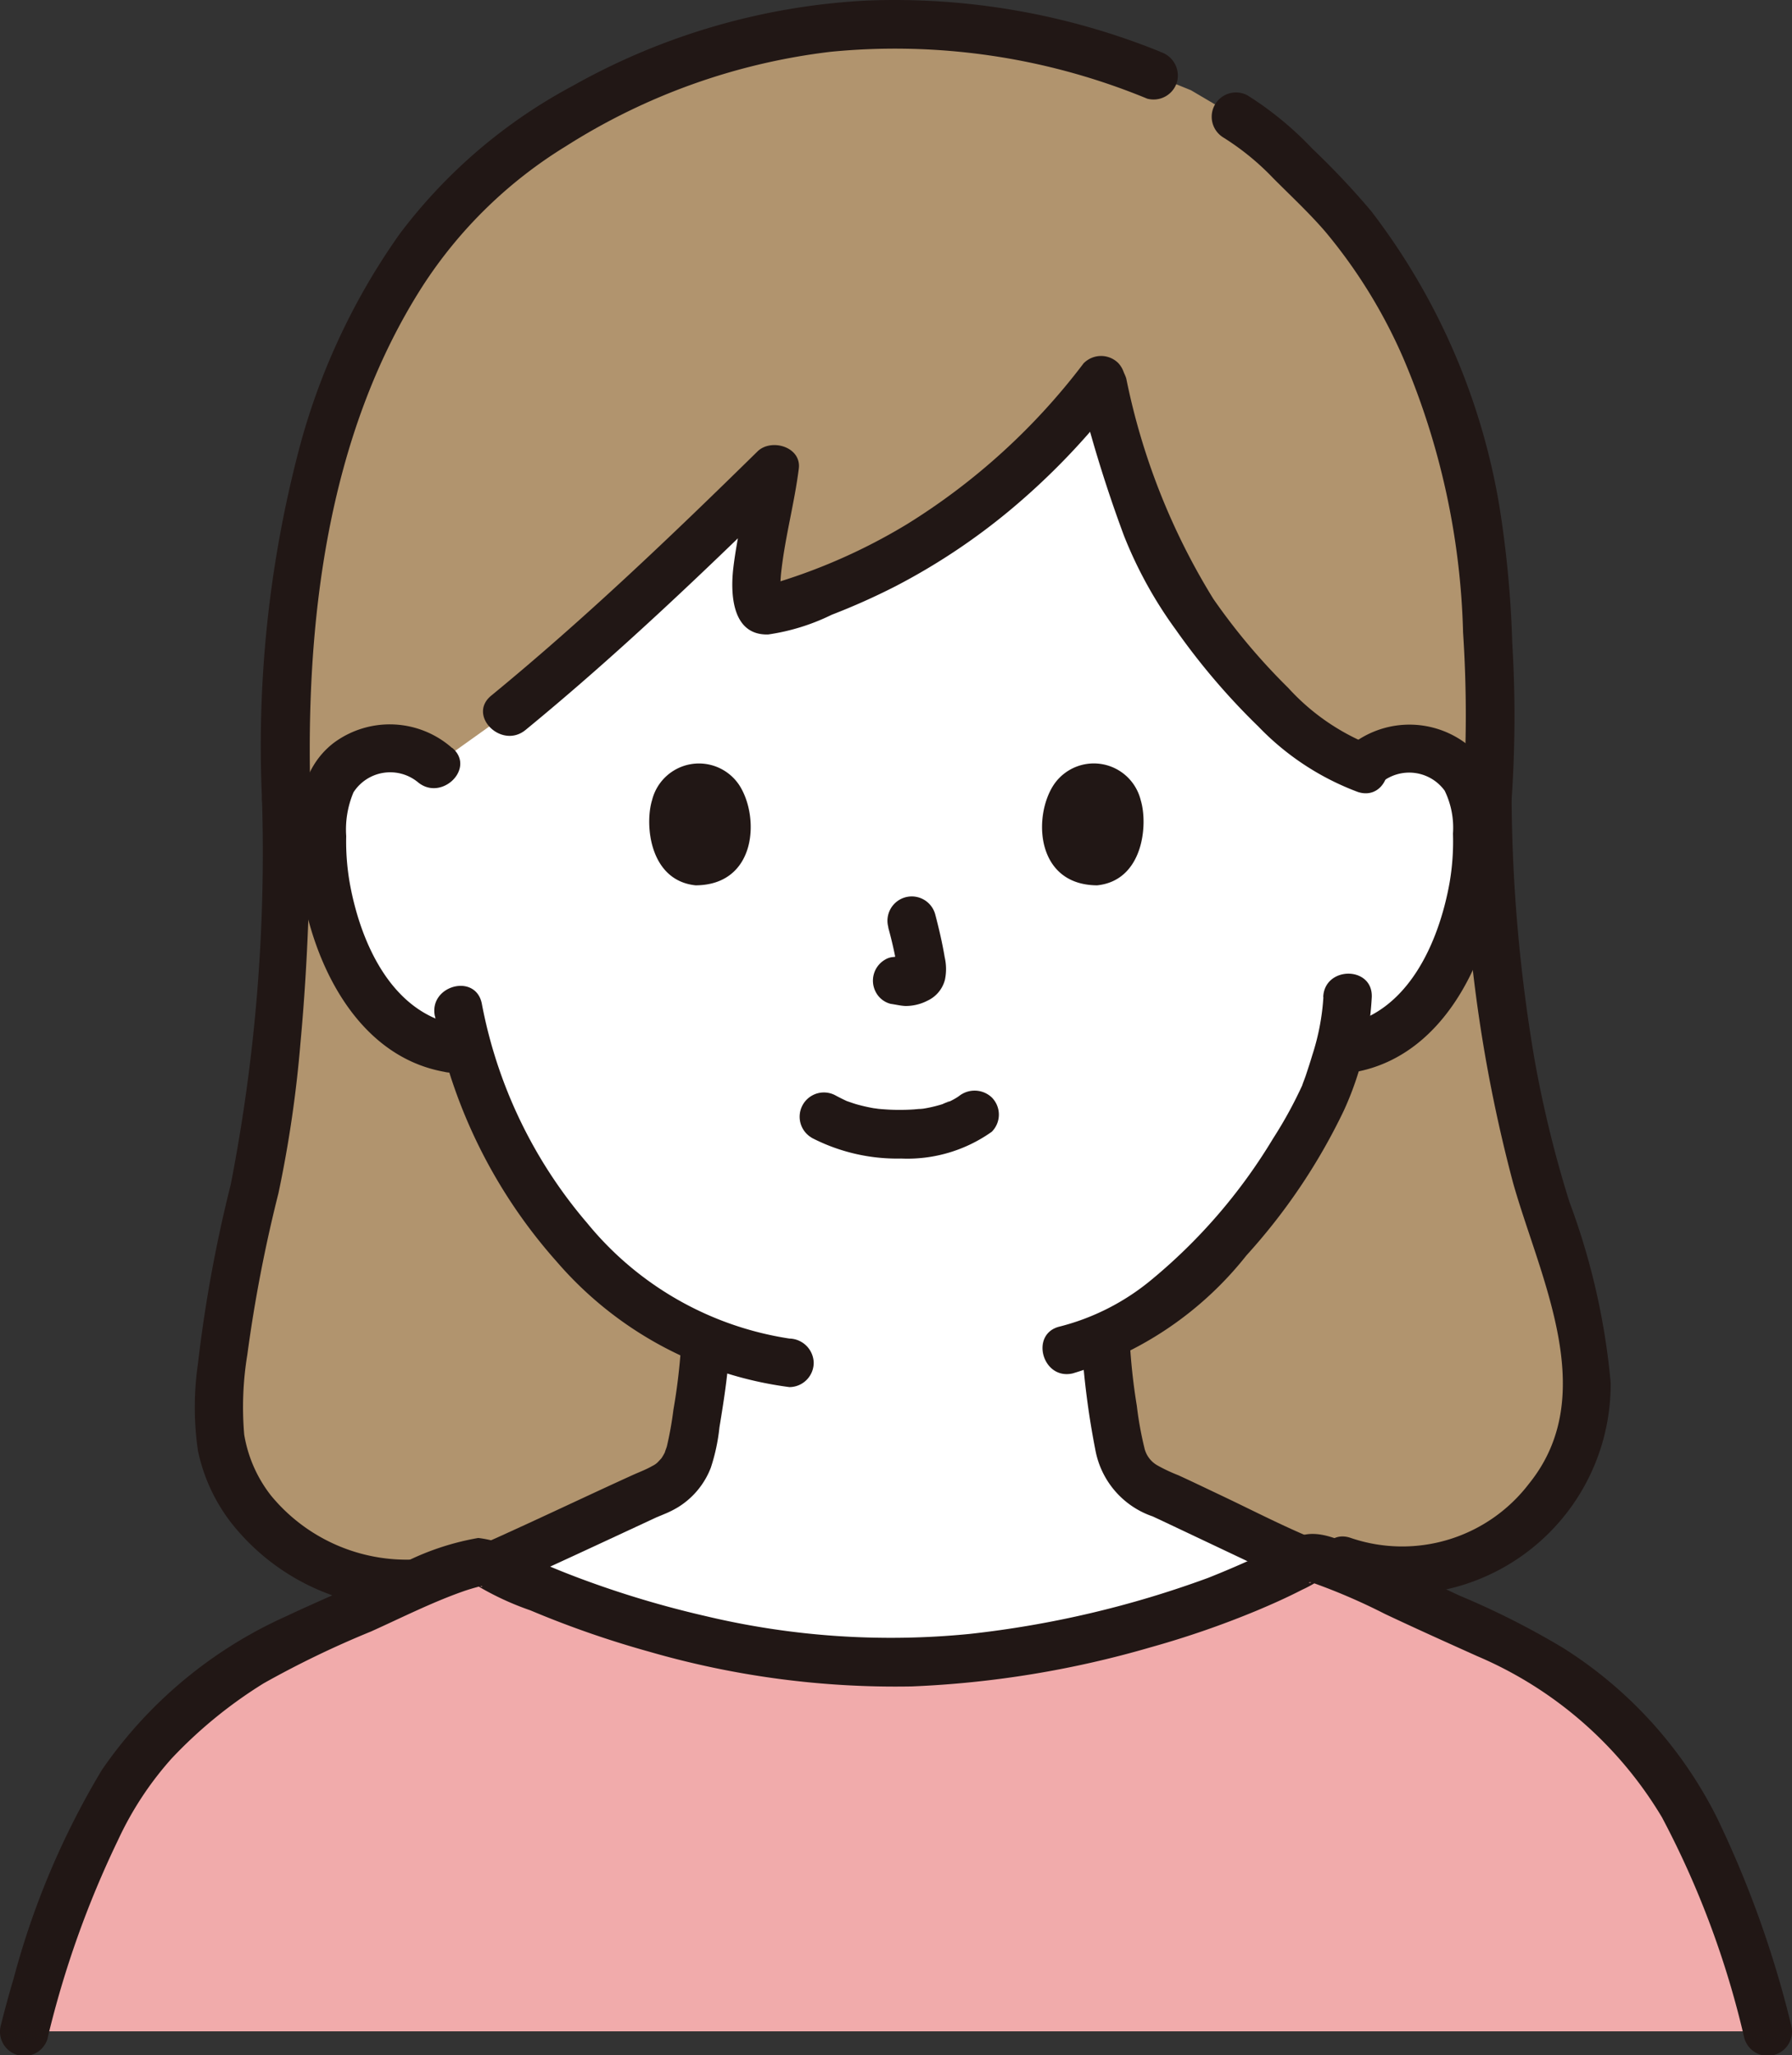 <svg xmlns="http://www.w3.org/2000/svg" width="65.002" height="74.524" viewBox="0 0 65.002 74.524">
  <rect x="0" y="0" width="65.002" height="74.524" fill="#333333" stroke="none"/>
  <g id="グループ_50" data-name="グループ 50" transform="translate(0 0)">
    <path id="パス_110" data-name="パス 110" d="M25.38,66.412c-4.325.1-7.139-3.079-7.115-6.012a34.336,34.336,0,0,1,1.046-7.319c.814-2.906,1.395-8.017,1.395-15.1h0c-.347-10.456,2.4-18.039,6.74-22.19A23.536,23.536,0,0,1,42.568,9.875a24.03,24.03,0,0,1,9.606,1.84l1.348.547,1.607.947a15.075,15.075,0,0,1,3.055,2.673c3.309,3.192,5.609,8.936,5.975,14.08a59.452,59.452,0,0,1,.115,8.017c.118,8.83,1.745,13.772,2.586,16.2a16.153,16.153,0,0,1,1.02,5.531c.03,3.3-4.077,7.584-8.8,5.89l-33.7.809Z" transform="translate(-10.322 -8.99)" fill="#b1946e"/>
    <path id="パス_111" data-name="パス 111" d="M30.839,53.124a2.512,2.512,0,0,0-2.01-.588,2.372,2.372,0,0,0-1.706,1.134,3.355,3.355,0,0,0-.351,1.349A10.053,10.053,0,0,0,27.8,60.346a6.386,6.386,0,0,0,1.652,2.168,4.038,4.038,0,0,0,2.594.925,17.117,17.117,0,0,0,3.274,6.419,14.377,14.377,0,0,0,5.339,4.154,21.5,21.5,0,0,1-.33,2.793c-.2,1.151-.139,2.179-1.738,2.756-.106.038-5.165,2.4-5.473,2.509l-.239.081a34.383,34.383,0,0,0,14.455,3.5,35.189,35.189,0,0,0,15.054-3.69l-.342-.14c-.162-.066-4.7-2.225-4.8-2.263-1.6-.578-1.536-1.606-1.738-2.756a23.328,23.328,0,0,1-.335-2.958c4.141-1.873,7.455-7.425,8.039-9.01.089-.27.271-.78.432-1.384l.337-.053a4.233,4.233,0,0,0,1.969-.888A6.391,6.391,0,0,0,67.6,60.346a10.053,10.053,0,0,0,1.025-5.327,3.355,3.355,0,0,0-.351-1.349,2.372,2.372,0,0,0-1.706-1.134,2.492,2.492,0,0,0-2.1.679c-2.8-.927-6.134-5.358-7.209-7.374a38.206,38.206,0,0,1-2.234-6.7,22.8,22.8,0,0,1-12,8.34c-1.169.348-.067-3.361.14-5.113-3.108,3.053-6.5,6.274-9.657,8.853l-2.662,1.9Z" transform="translate(-15.064 -25.374)" fill="#fff"/>
    <path id="パス_112" data-name="パス 112" d="M2.216,153.369c.75-3,2.438-8.069,4.6-10.39a17.166,17.166,0,0,1,5.6-4.025c2.43-.995,5.771-2.751,6.478-2.6A34.317,34.317,0,0,0,33.6,139.99c5.077.02,11.765-1.769,15.2-3.772.393-.252,4.242,1.825,6.463,2.735a17.166,17.166,0,0,1,5.6,4.025c2.16,2.321,3.848,7.391,4.6,10.39H2.216Z" transform="translate(-1.337 -79.708)" fill="#f1abab"/>
    <path id="パス_113" data-name="パス 113" d="M54.356,9.74A25.694,25.694,0,0,0,43.741,7.884a24.3,24.3,0,0,0-10.706,3.1,19.106,19.106,0,0,0-6.258,5.352,24.156,24.156,0,0,0-3.685,7.921,42.349,42.349,0,0,0-1.317,12.591c.035,1.13,1.8,1.135,1.761,0-.2-6.338.576-13.183,4.08-18.633A16.374,16.374,0,0,1,32.8,13.166a22.932,22.932,0,0,1,9.6-3.423,23.973,23.973,0,0,1,11.485,1.7.886.886,0,0,0,1.083-.615.9.9,0,0,0-.615-1.083h0Z" transform="translate(-12.271 -7.865)" fill="#211715"/>
    <path id="パス_114" data-name="パス 114" d="M110.937,41.082a44.049,44.049,0,0,0,.023-5.669,38.553,38.553,0,0,0-.457-4.9,24.066,24.066,0,0,0-4.659-10.761,28.619,28.619,0,0,0-2.137-2.266,12.094,12.094,0,0,0-2.351-1.933.881.881,0,0,0-.889,1.52,9.353,9.353,0,0,1,1.821,1.483c.64.644,1.31,1.264,1.9,1.951a18.843,18.843,0,0,1,2.823,4.584,27.081,27.081,0,0,1,2.165,9.944,45.363,45.363,0,0,1-.005,6.047c-.094,1.129,1.667,1.123,1.761,0h0Z" transform="translate(-56.105 -12.095)" fill="#211715"/>
    <path id="パス_115" data-name="パス 115" d="M18.71,72.635A62.872,62.872,0,0,1,17.576,86.6a50.577,50.577,0,0,0-1.19,6.5,10.967,10.967,0,0,0,0,3.153,6.412,6.412,0,0,0,1.2,2.606,8.121,8.121,0,0,0,6.676,3.1.881.881,0,0,0,0-1.761,6.376,6.376,0,0,1-5.223-2.315,4.87,4.87,0,0,1-.975-2.215,11.711,11.711,0,0,1,.114-2.9,52.39,52.39,0,0,1,1.128-5.85,43.607,43.607,0,0,0,.8-5.468c.272-2.927.36-5.869.363-8.808a.881.881,0,0,0-1.761,0h0Z" transform="translate(-9.206 -43.648)" fill="#211715"/>
    <path id="パス_116" data-name="パス 116" d="M114.233,72.636a54.055,54.055,0,0,0,1.815,13.912c.977,3.451,3.182,7.677.578,10.9a5.786,5.786,0,0,1-6.472,1.968c-1.074-.37-1.534,1.33-.468,1.7a7.619,7.619,0,0,0,9.9-7.333,25.227,25.227,0,0,0-1.5-6.563,41.735,41.735,0,0,1-1.265-5.177,58.111,58.111,0,0,1-.827-9.4.881.881,0,0,0-1.761,0h0Z" transform="translate(-61.162 -43.649)" fill="#211715"/>
    <path id="パス_117" data-name="パス 117" d="M46.755,117.917a21.753,21.753,0,0,1-.269,2.187,12.779,12.779,0,0,1-.238,1.33c-.016.055-.116.31-.048.165a2.088,2.088,0,0,1-.137.245c-.074.116.08-.087-.014.02-.029.033-.058.064-.088.095a.7.7,0,0,1-.239.181c-.234.136-.486.226-.731.338-1.268.577-2.527,1.172-3.792,1.754q-.49.225-.982.449l-.351.157c-.22.1.206-.075.01,0a.9.9,0,0,0-.615,1.083.888.888,0,0,0,1.083.615c.506-.181,1-.434,1.483-.659q1.167-.535,2.331-1.077l1.721-.8a.852.852,0,0,0,.138-.063s-.331.132-.14.062c.094-.035.186-.074.279-.114a3.522,3.522,0,0,0,.5-.25,2.914,2.914,0,0,0,1.186-1.429,6.966,6.966,0,0,0,.314-1.468c.155-.936.3-1.871.361-2.819a.88.88,0,0,0-1.761,0h0Z" transform="translate(-22.059 -68.982)" fill="#211715"/>
    <path id="パス_118" data-name="パス 118" d="M89.326,116.954a29.632,29.632,0,0,0,.511,4.073,3.146,3.146,0,0,0,2.083,2.406c.327.13-.227-.113,0,0,.085.041.17.079.255.119l.8.378,2.17,1.027c.493.234.983.484,1.486.7a.91.91,0,0,0,1.2-.316.886.886,0,0,0-.316-1.2c-1.066-.454-2.1-.99-3.149-1.486-.508-.24-1.015-.486-1.526-.719a6.032,6.032,0,0,1-.77-.364.979.979,0,0,1-.459-.639,12.736,12.736,0,0,1-.272-1.515,21.908,21.908,0,0,1-.262-2.457.9.9,0,0,0-.88-.88.889.889,0,0,0-.88.88h0Z" transform="translate(-50.103 -68.443)" fill="#211715"/>
    <path id="パス_119" data-name="パス 119" d="M1.948,152.5A35.414,35.414,0,0,1,4.5,145.327a11.982,11.982,0,0,1,1.945-2.96,16.506,16.506,0,0,1,3.338-2.726,34.829,34.829,0,0,1,3.9-1.882c1.109-.5,2.21-1.058,3.361-1.461.181-.063.364-.115.549-.166.167-.047.142.04.038-.012.2.1-.409-.241-.019.029a10.421,10.421,0,0,0,1.848.846,35.7,35.7,0,0,0,4.293,1.494,32.162,32.162,0,0,0,9.546,1.264,36.246,36.246,0,0,0,8.659-1.419A33.454,33.454,0,0,0,45.816,137c.552-.232,1.1-.476,1.633-.751a4.913,4.913,0,0,0,.572-.31c.354-.248-.416.118-.213.037-.153.061-.149-.039.036.021a21.953,21.953,0,0,1,2.6,1.122c1.112.526,2.233,1.029,3.355,1.534a14.336,14.336,0,0,1,6.707,5.848,32.837,32.837,0,0,1,2.985,8,.881.881,0,0,0,1.7-.468,37.808,37.808,0,0,0-2.69-7.518,15.437,15.437,0,0,0-5.572-6.151,29.048,29.048,0,0,0-3.758-1.9c-1.12-.517-2.226-1.067-3.353-1.567-.715-.318-1.76-.937-2.555-.551a34.705,34.705,0,0,1-3.221,1.471,36.608,36.608,0,0,1-8.647,2.032,29,29,0,0,1-9.591-.649,36.02,36.02,0,0,1-4.585-1.378c-.678-.255-1.347-.532-2-.838a3.7,3.7,0,0,0-1.652-.614,9.613,9.613,0,0,0-3.116,1.121c-1.283.576-2.585,1.123-3.857,1.721a16.11,16.11,0,0,0-6.678,5.569,29.31,29.31,0,0,0-3.2,7.557q-.25.844-.465,1.7a.881.881,0,0,0,1.7.468h0Z" transform="translate(-0.22 -78.6)" fill="#211715"/>
    <path id="パス_120" data-name="パス 120" d="M111.421,69.649a1.591,1.591,0,0,1,2.292.3,3.068,3.068,0,0,1,.3,1.557,8.8,8.8,0,0,1-.128,1.809c-.393,2.154-1.517,4.712-3.9,5.14a.888.888,0,0,0-.615,1.083.9.9,0,0,0,1.083.615c3.414-.612,5.037-4.48,5.294-7.573.128-1.542.04-3.363-1.3-4.371a3.411,3.411,0,0,0-4.272.2c-.87.728.381,1.968,1.245,1.245h0Z" transform="translate(-61.309 -41.276)" fill="#211715"/>
    <path id="パス_121" data-name="パス 121" d="M96.327,88.929a8.465,8.465,0,0,1-.4,2.095c-.076.255-.159.508-.243.76-.026.079-.187.491-.092.273a15.513,15.513,0,0,1-1.091,2,20,20,0,0,1-4.434,5.14,8.475,8.475,0,0,1-3.3,1.676c-1.1.257-.636,1.955.468,1.7a12.651,12.651,0,0,0,6.3-4.278,21.779,21.779,0,0,0,3.523-5.23,11.271,11.271,0,0,0,1.024-4.137c.043-1.133-1.718-1.131-1.761,0h0Z" transform="translate(-48.323 -52.771)" fill="#211715"/>
    <path id="パス_122" data-name="パス 122" d="M30.332,68.4a3.412,3.412,0,0,0-4.272-.2c-1.34,1.008-1.427,2.83-1.3,4.371.257,3.093,1.881,6.961,5.294,7.573a.9.9,0,0,0,1.083-.615.888.888,0,0,0-.615-1.083c-2.387-.428-3.511-2.987-3.9-5.14a8.738,8.738,0,0,1-.13-1.711,3.468,3.468,0,0,1,.265-1.588,1.584,1.584,0,0,1,2.333-.368c.864.722,2.115-.517,1.245-1.245h0Z" transform="translate(-13.934 -41.277)" fill="#211715"/>
    <path id="パス_123" data-name="パス 123" d="M36.035,90.177a18.819,18.819,0,0,0,4.407,8.892,13.427,13.427,0,0,0,8.451,4.559.886.886,0,0,0,.88-.88.9.9,0,0,0-.88-.88,11.756,11.756,0,0,1-7.331-4.18,17.1,17.1,0,0,1-3.83-7.977c-.235-1.108-1.933-.639-1.7.468h0Z" transform="translate(-20.257 -53.329)" fill="#211715"/>
    <path id="パス_124" data-name="パス 124" d="M89.13,38.744a48.78,48.78,0,0,0,1.616,5.224,15.366,15.366,0,0,0,1.879,3.407,24.711,24.711,0,0,0,3,3.515,9.713,9.713,0,0,0,3.609,2.37c1.082.347,1.545-1.352.468-1.7a8.087,8.087,0,0,1-3-2.078,22.721,22.721,0,0,1-2.713-3.222,24.367,24.367,0,0,1-3.159-7.987.881.881,0,0,0-1.7.468h0Z" transform="translate(-49.975 -24.54)" fill="#211715"/>
    <path id="パス_125" data-name="パス 125" d="M61.812,37.446a23.657,23.657,0,0,1-6.406,5.839,20.9,20.9,0,0,1-3.858,1.83q-.493.174-.993.325l-.337.1a.74.74,0,0,1,.179,0,.874.874,0,0,1,.445.372c-.038-.053-.038-.2-.026-.044-.007-.087-.012-.174-.013-.261a5.464,5.464,0,0,1,.045-.689c.144-1.224.471-2.419.625-3.642.1-.795-1.007-1.11-1.5-.622-3.116,3.058-6.279,6.082-9.657,8.853-.876.719.375,1.958,1.245,1.245,3.377-2.77,6.541-5.795,9.657-8.853l-1.5-.622c-.134,1.073-.477,2.4-.618,3.584-.113.948-.056,2.469,1.266,2.428a7.73,7.73,0,0,0,2.3-.714,24.235,24.235,0,0,0,2.307-1.03,23.214,23.214,0,0,0,4.172-2.772,25.579,25.579,0,0,0,3.915-4.082.91.91,0,0,0,0-1.245.886.886,0,0,0-1.245,0h0Z" transform="translate(-22.498 -24.282)" fill="#211715"/>
    <g id="h" transform="translate(23.549 27.686)">
      <path id="パス_126" data-name="パス 126" d="M66.568,99.419a6.742,6.742,0,0,0,3.245.752A5.288,5.288,0,0,0,73.1,99.2a.882.882,0,0,0,0-1.245.908.908,0,0,0-1.245,0c.269-.21.07-.056,0-.011s-.131.08-.2.115l-.107.053c-.1.049-.09-.014.044-.015a1.24,1.24,0,0,0-.275.1,4.944,4.944,0,0,1-.769.176c.133-.02,0,0-.062,0s-.151.014-.227.018c-.182.012-.364.016-.547.015q-.245,0-.489-.018c-.075-.005-.15-.011-.224-.018-.018,0-.289-.044-.1-.01a6.467,6.467,0,0,1-.719-.16c-.1-.03-.2-.066-.3-.1-.221-.076.14.071-.06-.023q-.185-.087-.365-.182a.88.88,0,1,0-.888,1.52h0Z" transform="translate(-60.674 -85.846)" fill="#211715"/>
      <path id="パス_127" data-name="パス 127" d="M72.71,82.861a15.15,15.15,0,0,1,.356,1.629l-.031-.234a.986.986,0,0,1,.006.225l.031-.234a.539.539,0,0,1-.025.1l.089-.21a.408.408,0,0,1-.036.065l.138-.178a.333.333,0,0,1-.053.052l.178-.138a1.032,1.032,0,0,1-.129.068l.21-.089a.933.933,0,0,1-.217.063l.234-.031a.906.906,0,0,1-.2,0l.234.031c-.077-.011-.152-.029-.229-.04a.672.672,0,0,0-.351-.016.657.657,0,0,0-.327.1.88.88,0,0,0-.316,1.2.842.842,0,0,0,.526.4c.179.024.353.07.535.077a1.718,1.718,0,0,0,.794-.19,1.156,1.156,0,0,0,.638-.761,1.89,1.89,0,0,0-.008-.814c-.088-.525-.21-1.045-.345-1.56a.881.881,0,1,0-1.7.468h0Z" transform="translate(-64.038 -76.908)" fill="#211715"/>
      <path id="パス_128" data-name="パス 128" d="M53.823,72.089c-.272.884-.095,2.917,1.58,3.09,2.213-.013,2.331-2.472,1.586-3.628A1.753,1.753,0,0,0,53.823,72.089Z" transform="translate(-53.719 -70.761)" fill="#211715"/>
      <path id="パス_129" data-name="パス 129" d="M89.67,72.089c.272.884.095,2.917-1.58,3.09-2.213-.013-2.331-2.472-1.586-3.628a1.752,1.752,0,0,1,3.166.537Z" transform="translate(-71.842 -70.761)" fill="#211715"/>
    </g>
  </g>
</svg>
